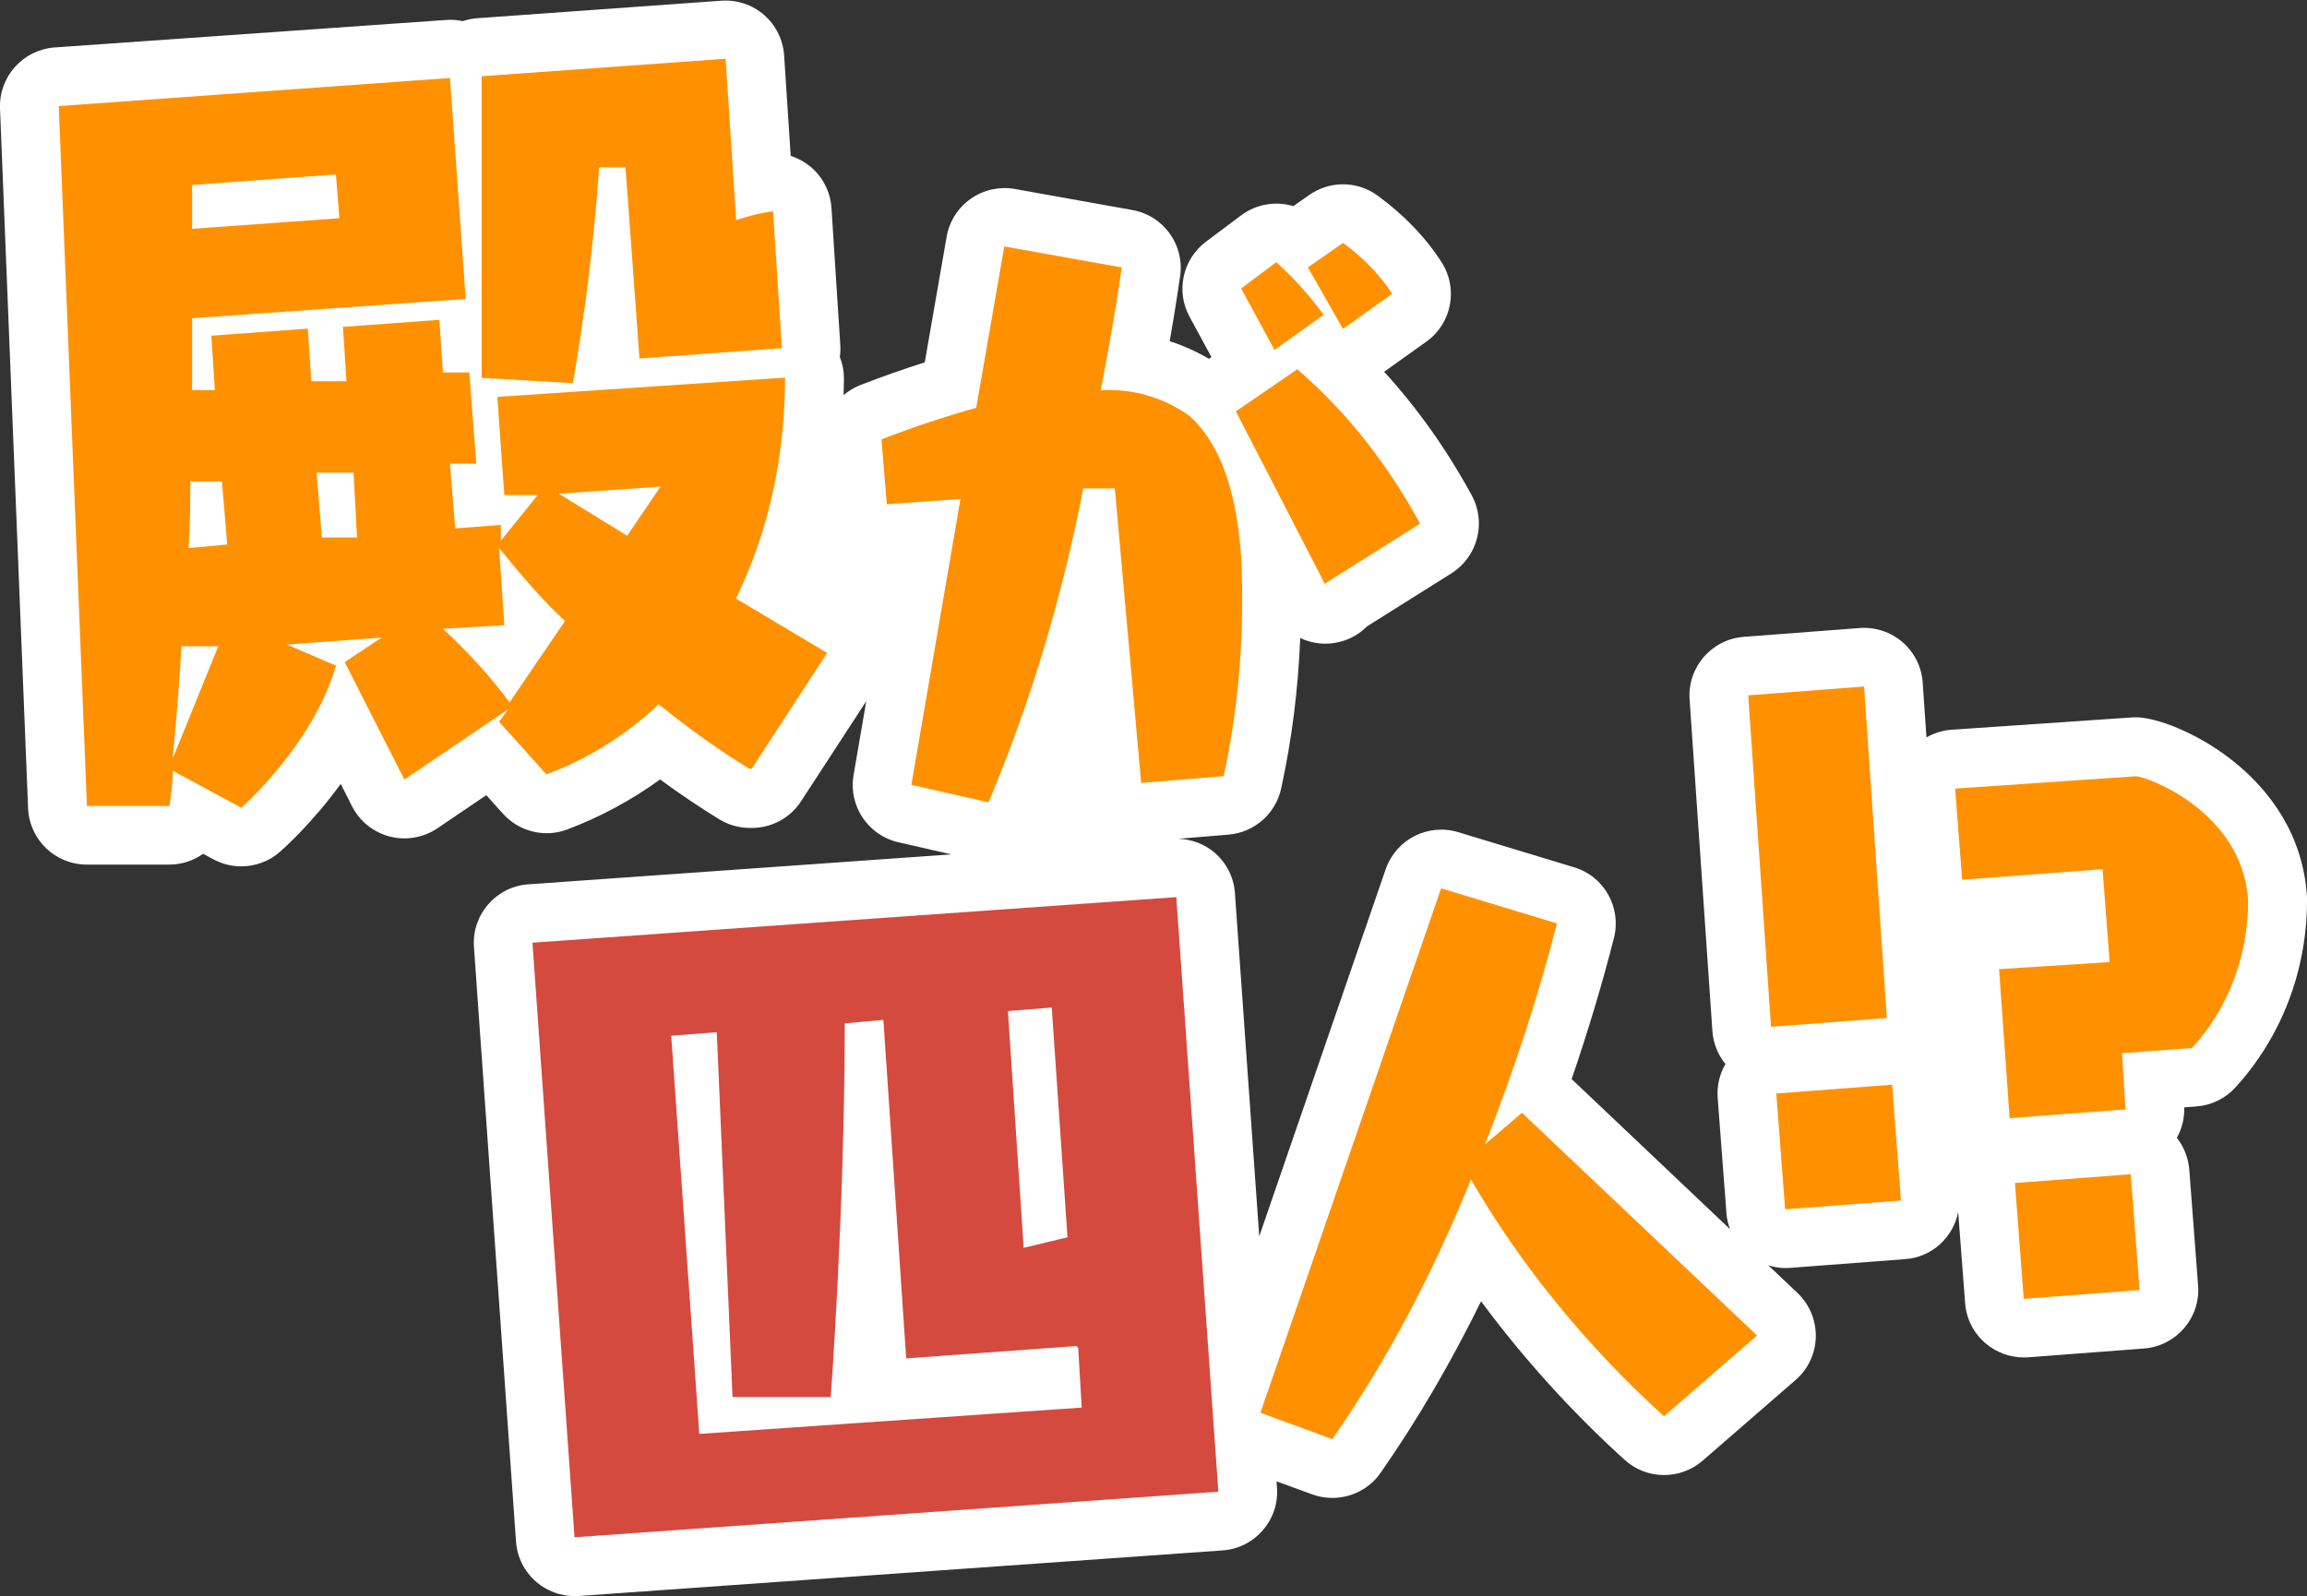 <?xml version="1.0" encoding="UTF-8"?><svg id="_レイヤー_2" xmlns="http://www.w3.org/2000/svg" viewBox="0 0 196.36 135.88"><rect x="0" y="0" width="196.36" height="135.88" fill="#333333" stroke="none"/><defs><style>.cls-1{fill:#d44a3e;}.cls-1,.cls-2,.cls-3{stroke-width:0px;}.cls-2{fill:#ff9100;}.cls-3{fill:#fff;}</style></defs><g id="_レイヤー_1-2"><path class="cls-3" d="M186.94,94.2c1.27-.09,2.47-.67,3.33-1.62,3.92-4.3,6.09-9.95,6.09-15.91,0-.1,0-.2,0-.29-.62-10.54-11.37-15.31-14.55-15.31-.11,0-.23,0-.34.01l-15.38,1.05c-.76.05-1.47.29-2.12.65l-.32-4.67c-.09-1.33-.71-2.57-1.72-3.44-1.01-.87-2.32-1.3-3.65-1.2l-9.86.75c-2.74.21-4.8,2.59-4.61,5.33l1.94,28.22c.07,1.04.46,2.02,1.11,2.82-.49.84-.74,1.84-.66,2.89l.75,9.86c.03.45.15.89.3,1.31l-13.48-12.78c1.4-4.08,2.59-8.05,3.6-12.01.66-2.59-.83-5.25-3.39-6.02l-9.86-2.99c-2.57-.78-5.3.61-6.18,3.16l-10.76,31.25-2.07-29.23c-.09-1.32-.71-2.55-1.71-3.42-.86-.75-1.96-1.15-3.09-1.2l4.25-.35c2.19-.18,4.01-1.77,4.48-3.91.91-4.14,1.45-8.43,1.63-12.83,1.01.48,2.18.62,3.32.34.92-.22,1.73-.69,2.36-1.33l7.19-4.52c2.23-1.41,2.99-4.31,1.73-6.63-2.13-3.91-4.63-7.43-7.46-10.53l3.59-2.56c2.16-1.54,2.74-4.51,1.31-6.75-1.33-2.09-3.22-4.06-5.46-5.69-1.73-1.26-4.06-1.28-5.81-.05l-1.36.95c-1.48-.45-3.14-.19-4.45.79l-2.99,2.24c-1.98,1.49-2.58,4.21-1.39,6.39l1.86,3.43-.21.15c-1.06-.62-2.18-1.13-3.34-1.5.58-3.33.87-5.44.89-5.57.37-2.66-1.43-5.13-4.07-5.6l-10-1.79c-1.31-.23-2.66.06-3.75.83-1.09.76-1.83,1.93-2.06,3.24l-1.86,10.69c-1.83.58-3.66,1.23-5.48,1.93-.53.21-1.01.5-1.43.86.01-.47.03-.95.03-1.42,0-.63-.12-1.25-.35-1.83.05-.33.06-.68.04-1.03l-.75-11.65c-.09-1.38-.74-2.65-1.8-3.53-.5-.41-1.07-.72-1.67-.91l-.56-8.55c-.09-1.33-.7-2.57-1.7-3.44-1-.88-2.31-1.31-3.64-1.22l-20.76,1.49c-.44.03-.86.12-1.25.25-.47-.1-.95-.14-1.43-.1L4.64,4.04C1.95,4.24-.1,6.53,0,9.23l2.39,59.58c.11,2.68,2.31,4.8,5,4.8h7.02c1.07,0,2.06-.34,2.88-.92l.87.47c.75.4,1.56.6,2.37.6,1.19,0,2.37-.42,3.3-1.24.43-.38,2.8-2.52,5.17-5.78l.96,1.9c.65,1.28,1.82,2.22,3.21,2.58,1.39.36,2.87.1,4.06-.7l4.16-2.82,1.42,1.58c1.38,1.53,3.55,2.06,5.47,1.34,2.79-1.05,5.47-2.49,7.9-4.26,1.69,1.24,3.4,2.39,5.05,3.4.79.48,1.69.73,2.61.73h.15c1.69,0,3.27-.85,4.19-2.27l5.55-8.52-1.08,6.29c-.45,2.62,1.23,5.13,3.82,5.72l4.51,1.03-36.01,2.55c-2.75.19-4.83,2.59-4.63,5.34l3.58,50.62c.09,1.32.71,2.55,1.71,3.42.91.79,2.08,1.22,3.28,1.22.12,0,.24,0,.35-.01l54.8-3.88c2.75-.19,4.83-2.59,4.63-5.34l-.04-.54,3.04,1.11c.56.21,1.14.3,1.72.3,1.6,0,3.15-.77,4.11-2.15,3.12-4.48,5.98-9.37,8.54-14.59,3.57,4.83,7.7,9.4,12.22,13.5,1.87,1.7,4.72,1.73,6.64.07l7.91-6.87c1.07-.92,1.69-2.26,1.72-3.67.03-1.41-.54-2.77-1.56-3.74l-2.48-2.35c.46.14.94.23,1.43.23.13,0,.25,0,.38-.01l9.85-.75c2.28-.17,4.07-1.86,4.5-4l.59,7.75c.1,1.32.72,2.55,1.73,3.41.91.78,2.07,1.21,3.26,1.21.13,0,.25,0,.38-.01l9.85-.75c2.75-.21,4.82-2.61,4.61-5.36l-.75-9.86c-.08-1-.45-1.95-1.06-2.72.43-.77.66-1.65.63-2.59l1.04-.08Z"/><g id="_パス_22095-2"><path class="cls-2" d="M63.83,65.48c-2.69-1.64-5.38-3.58-7.76-5.52-2.69,2.54-5.97,4.63-9.56,5.97l-4.03-4.48.75-1.05-8.81,5.97-5.08-10,3.14-2.09-8.06.6,4.18,1.79c-1.94,6.72-8.06,12.1-8.06,12.1l-5.82-3.14c0,.9-.15,1.94-.3,2.99h-7.02L5,9.03l33.3-2.39,1.34,18.81-23.29,1.64v6.12h1.94l-.3-4.63,8.21-.6.3,4.48h2.99c0-.15-.3-4.63-.3-4.63l8.21-.6.3,4.48h2.24c0-.15.6,7.76.6,7.76h-2.24c0,.15.45,5.52.45,5.52l3.88-.3v1.34l3.14-3.88h-2.84c0,.15-.6-8.36-.6-8.36l24.49-1.64c0,6.57-1.34,12.99-4.18,18.81l7.76,4.63-6.42,9.86h-.15ZM18.59,55.02h-3.14c0,.15,0-.3,0-.3-.15,3.29-.45,6.57-.75,9.86,0,0,3.88-9.56,3.88-9.56ZM18.74,40.99h-2.54c0,.15,0-.45,0-.45,0,1.94,0,4.03-.15,6.12l3.29-.3-.45-5.38h-.15ZM28.59,14.85l-12.24.9v3.73l12.54-.9-.3-3.73ZM29.94,40.24h-2.99c0,.15.45,5.52.45,5.52h2.99c0-.15-.3-5.52-.3-5.52h-.15ZM48.15,52.93c-1.94-1.79-3.73-3.88-5.67-6.27l.45,6.57-5.23.3c2.09,1.94,4.03,4.03,5.67,6.27l4.78-7.02v.15ZM54.43,30.53l-1.19-16.28h-2.24c-.45,6.27-1.19,12.39-2.24,18.37l-7.76-.45V6.49l20.76-1.49.9,13.74c.9-.3,1.94-.6,3.14-.75l.75,11.65-12.39.9h.3ZM56.22,41.43l-8.66.6,5.82,3.58s2.84-4.18,2.84-4.18Z"/></g><g id="_パス_22096-2"><path class="cls-2" d="M97.13,66.67l-2.24-25.09h-2.69c-1.79,9.26-4.48,18.22-8.06,26.73l-6.57-1.49,4.18-24.34-6.27.45-.45-5.52c2.69-1.05,5.38-1.94,8.06-2.69l2.39-13.74,10,1.79s-.6,4.33-1.79,10.45c2.69-.15,5.38.6,7.62,2.24,2.09,1.94,3.88,5.38,4.33,11.95.3,6.27-.15,12.54-1.49,18.67l-7.32.6h.3ZM112.81,49.8l-7.62-14.78,5.23-3.58c4.33,3.73,7.76,8.21,10.45,13.14l-8.06,5.08v.15ZM108.48,29.79l-2.84-5.23,2.99-2.24c1.49,1.34,2.84,2.84,4.03,4.48,0,0-4.18,2.99-4.18,2.99ZM114.31,28l-2.99-5.23,2.99-2.09c1.64,1.19,3.14,2.69,4.18,4.33l-4.18,2.99Z"/></g><g id="_パス_22097-2"><path class="cls-1" d="M45.32,80.26l54.8-3.88,3.58,50.62-54.8,3.88-3.58-50.62ZM91.61,114.6l-14.48,1.05-1.94-28.82-3.29.3c0,15.68-1.19,31.81-1.19,31.81h-8.36l-1.34-31.06-3.88.3,2.39,33.9,32.55-2.24-.3-5.08-.15-.15ZM89.52,85.78l-3.73.3,1.34,20.16c1.19-.3,2.54-.6,3.73-.9,0,0-1.34-19.56-1.34-19.56Z"/></g><g id="_パス_22098-2"><path class="cls-2" d="M141.63,120.58c-6.42-5.82-12.1-12.69-16.43-20.16-3.14,7.76-7.02,15.23-11.8,22.1l-6.12-2.24,15.38-44.65,9.86,2.99c-1.64,6.42-3.73,12.69-6.12,18.81l3.14-2.69,20.01,18.96-7.91,6.87Z"/></g><g id="_パス_22099-2"><path class="cls-2" d="M148.8,59.2l9.86-.75,1.94,28.22-9.86.75s-1.94-28.22-1.94-28.22ZM151.19,93.1l9.86-.75.75,9.86-9.86.75-.75-9.86Z"/></g><g id="_パス_22100-2"><path class="cls-2" d="M180.61,89.52l.3,4.93-9.86.75-.9-12.69,9.41-.6-.6-7.91-11.95.9-.6-7.76,15.38-1.05c.9,0,9.11,2.99,9.56,10.6,0,4.63-1.64,9.11-4.78,12.54l-6.12.45.15-.15ZM171.5,100.72l9.86-.75.75,9.86-9.86.75-.75-9.86Z"/></g></g></svg>